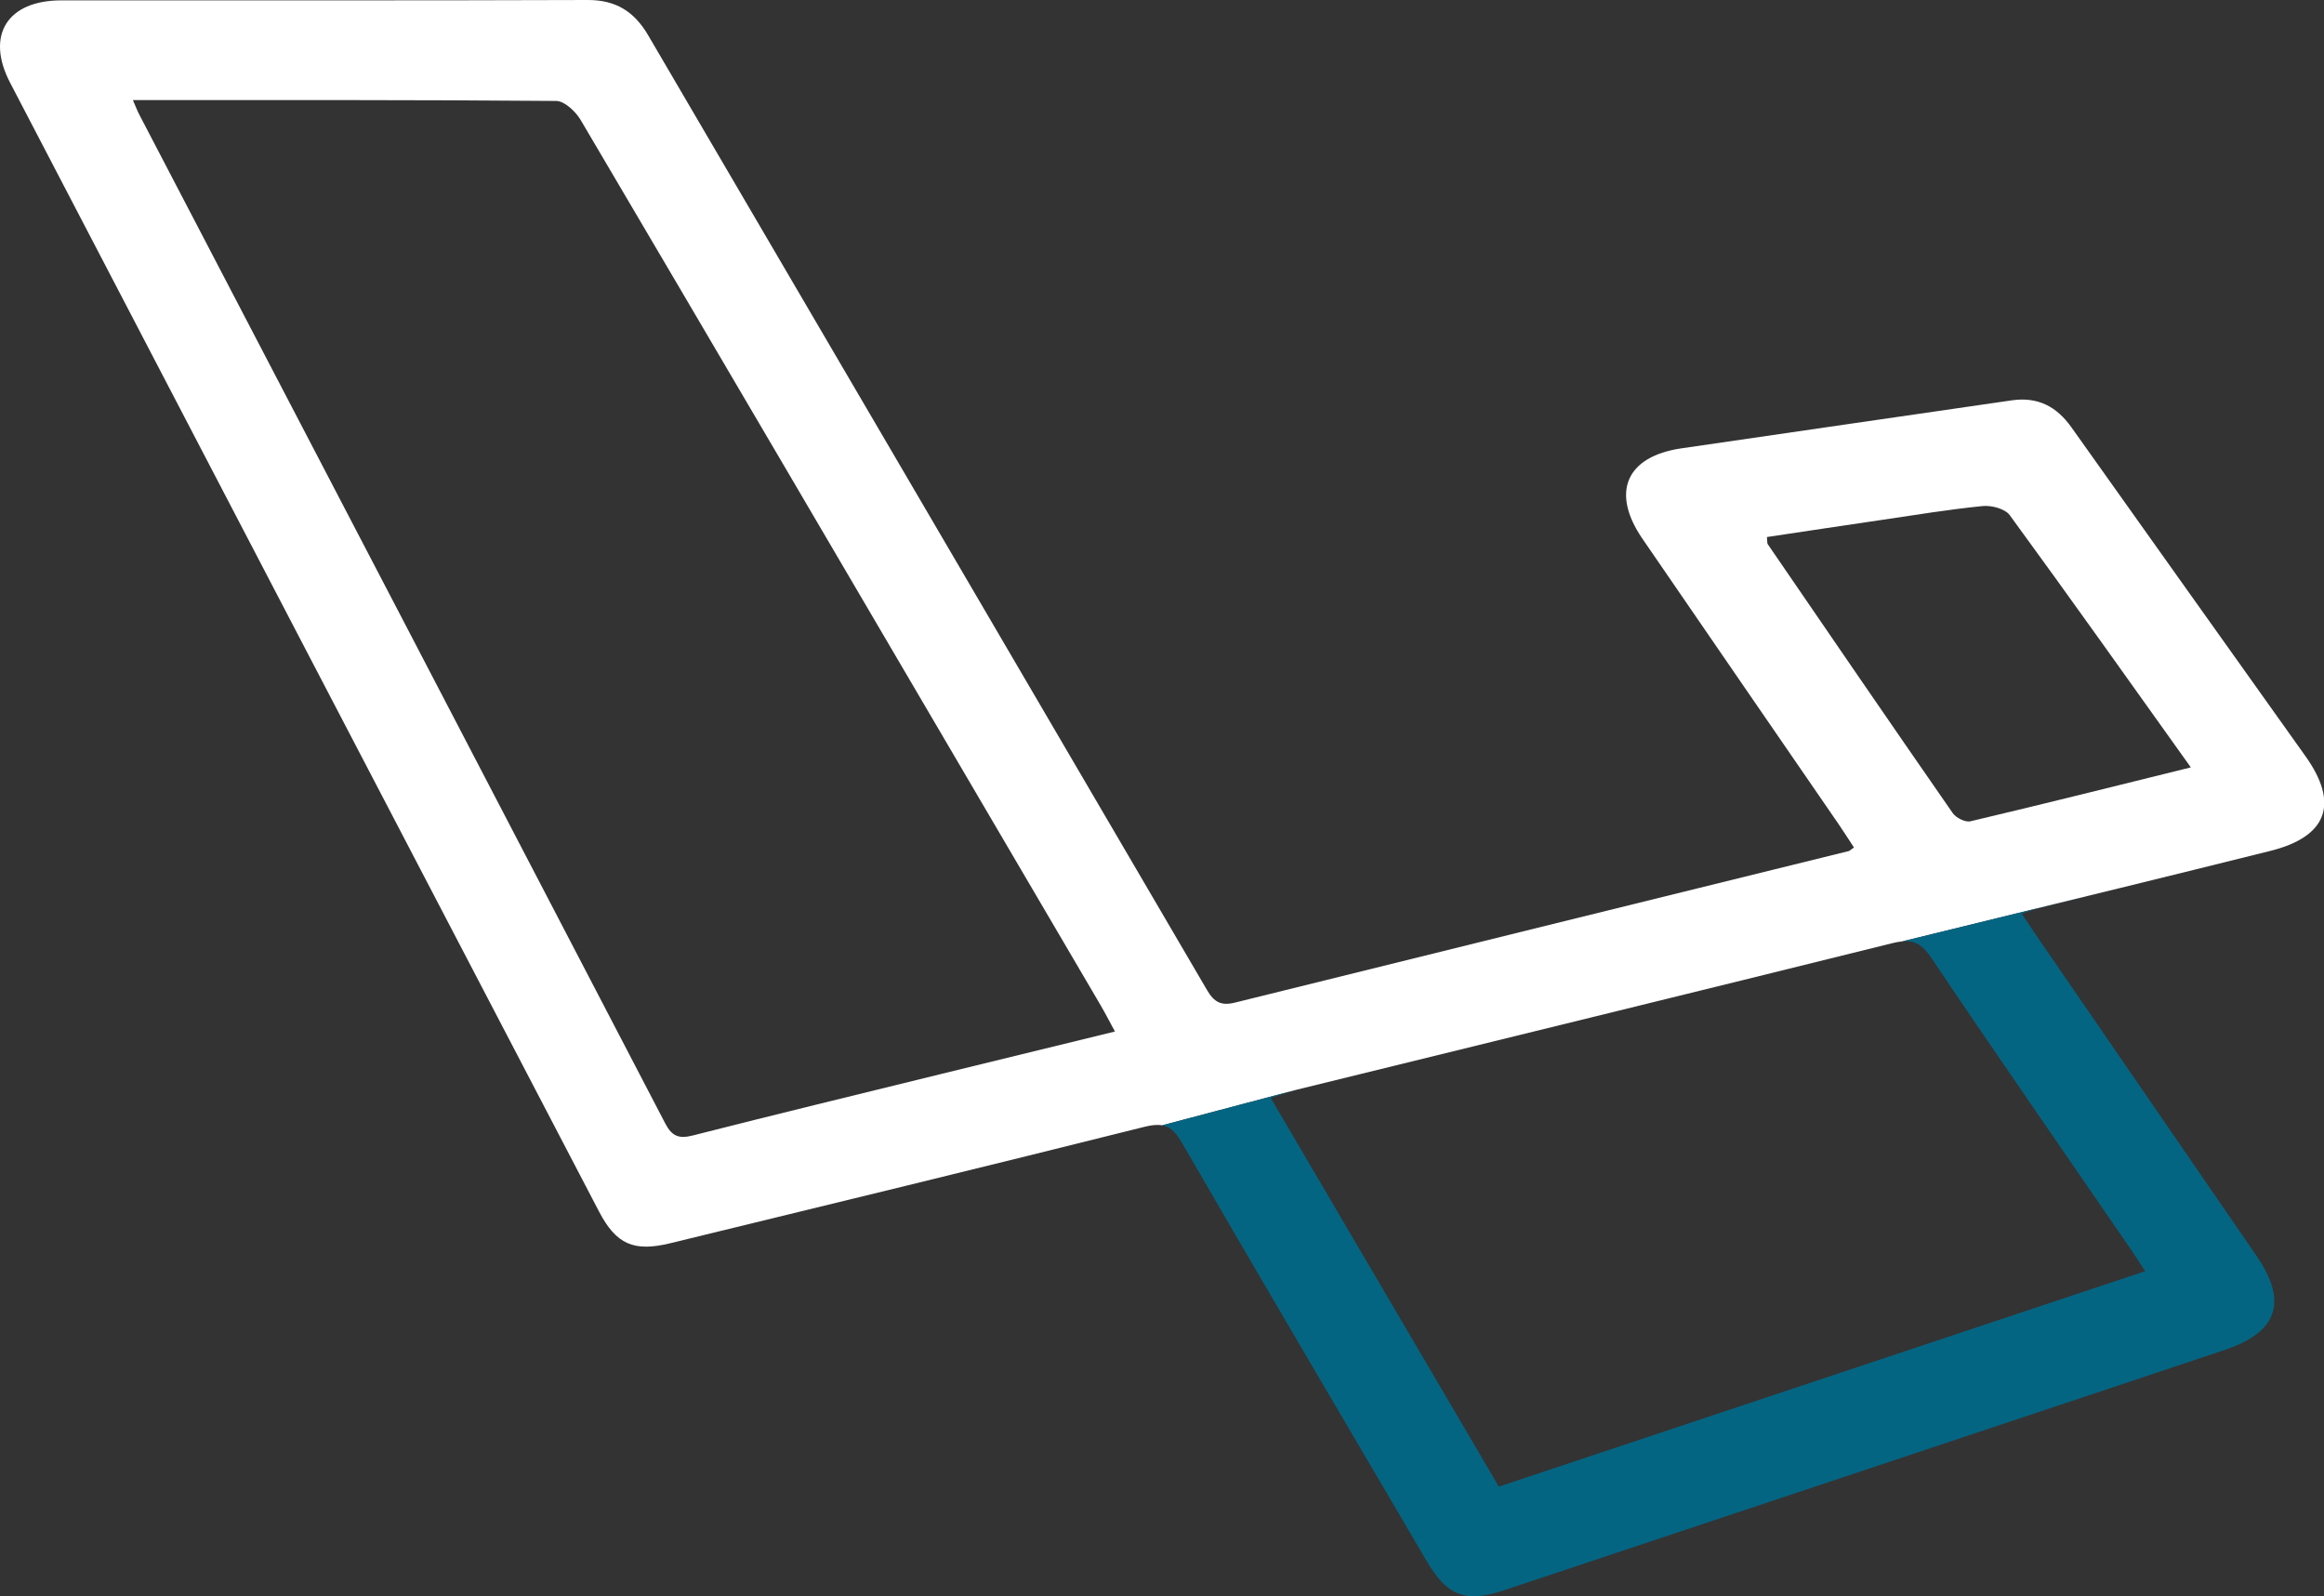 <?xml version="1.0" encoding="utf-8"?>
<!-- Generator: Adobe Illustrator 17.0.0, SVG Export Plug-In . SVG Version: 6.00 Build 0)  -->
<!DOCTYPE svg PUBLIC "-//W3C//DTD SVG 1.1//EN" "http://www.w3.org/Graphics/SVG/1.1/DTD/svg11.dtd">
<svg version="1.1" id="Layer_1" xmlns="http://www.w3.org/2000/svg" xmlns:xlink="http://www.w3.org/1999/xlink" x="0px" y="0px"
	 width="693.738px" height="476.54px" viewBox="0 0 693.738 476.54" enable-background="new 0 0 693.738 476.54"
	 xml:space="preserve">
<rect x="0" y="0" width="693.738" height="476.54" fill="#333333" stroke="none"/>
<g>
	<path fill="none" d="M387.311,325.256l180.52-44.223c-0.905,0.086-1.88,0.266-2.954,0.533
		C505.719,296.255,446.503,310.709,387.311,325.256z"/>
	<path fill="#FFFFFF" d="M564.877,281.567c1.074-0.267,2.049-0.447,2.954-0.533l65.022-15.929l0.005,0.002
		c14.954-3.676,29.909-7.352,44.85-11.082c16.982-4.239,20.617-14.055,10.537-28.224c-23.295-32.746-46.646-65.452-69.902-98.225
		c-4.437-6.253-10.091-9.187-17.819-8.057c-32.877,4.806-65.771,9.496-98.644,14.332c-16.476,2.424-21.086,13.127-11.619,26.95
		c19.484,28.448,39.063,56.831,58.591,85.248c1.514,2.203,2.94,4.467,4.574,6.958c-1.111,0.784-1.293,1.002-1.516,1.057
		c-61.1,15.072-122.21,30.104-183.291,45.255c-4.095,1.016-6.205-0.149-8.304-3.74C304.763,200.536,249.078,105.57,193.493,10.546
		C189.356,3.474,183.874-0.031,175.414,0C123.042,0.192,70.669,0.075,18.296,0.11C2.181,0.121-4.364,10.534,3.026,24.716
		c58.537,112.328,117.138,224.623,175.757,336.908c5.157,9.879,10.396,12.18,21.305,9.522
		c47.187-11.497,94.388-22.941,141.499-34.74c2.149-0.538,3.86-0.722,5.322-0.463l40.401-10.687
		C446.503,310.709,505.719,296.255,564.877,281.567z M527.717,162.495c-0.235-0.343-0.128-0.919-0.269-2.172
		c11.387-1.701,22.796-3.43,34.213-5.104c10.048-1.473,20.08-3.145,30.178-4.143c2.644-0.261,6.686,0.796,8.085,2.71
		c17.979,24.592,35.594,49.449,54.063,75.305c-22.534,5.569-44.135,10.985-65.808,16.096c-1.521,0.359-4.289-1.036-5.272-2.453
		C564.394,216.069,546.061,189.278,527.717,162.495z M281.117,320.576c-24.782,6.088-49.583,12.107-74.313,18.401
		c-4.135,1.052-6.216,0.254-8.212-3.58C146.299,234.926,93.892,134.514,41.515,34.086c-0.541-1.038-0.947-2.147-1.843-4.201
		c42.989,0,84.677-0.101,126.36,0.251c2.493,0.021,5.812,3.157,7.308,5.693c39.547,67.056,78.903,134.224,118.295,201.372
		c12.294,20.957,24.605,41.905,36.888,62.868c1.353,2.309,2.57,4.698,4.298,7.871C315.109,312.267,298.108,316.402,281.117,320.576z
		"/>
	<path fill="#046582" d="M352.7,340.967c24.24,41.836,48.768,83.506,73.263,125.195c6.094,10.371,11.573,12.392,22.931,8.608
		c71.701-23.886,143.397-47.784,215.081-71.717c15.965-5.33,19.047-14.39,9.634-28.106c-21.758-31.701-43.557-63.374-65.333-95.063
		c-1.49-2.169-2.924-4.376-4.775-7.152c2.475-0.79,4.034-1.389,5.643-1.786c7.903-1.954,15.809-3.895,23.714-5.838l-0.005-0.002
		l-65.022,15.929c3.519-0.334,5.932,0.843,8.526,4.699c19.659,29.224,39.751,58.156,59.688,87.193c1.377,2.005,2.665,4.07,4.3,6.575
		c-64.445,21.483-128.348,42.784-192.924,64.311c-22.629-38.558-45.177-76.977-68.117-116.064c3.006-0.944,5.47-1.868,8.007-2.491
		l-40.401,10.687C349.232,336.355,350.919,337.893,352.7,340.967z"/>
</g>
</svg>
